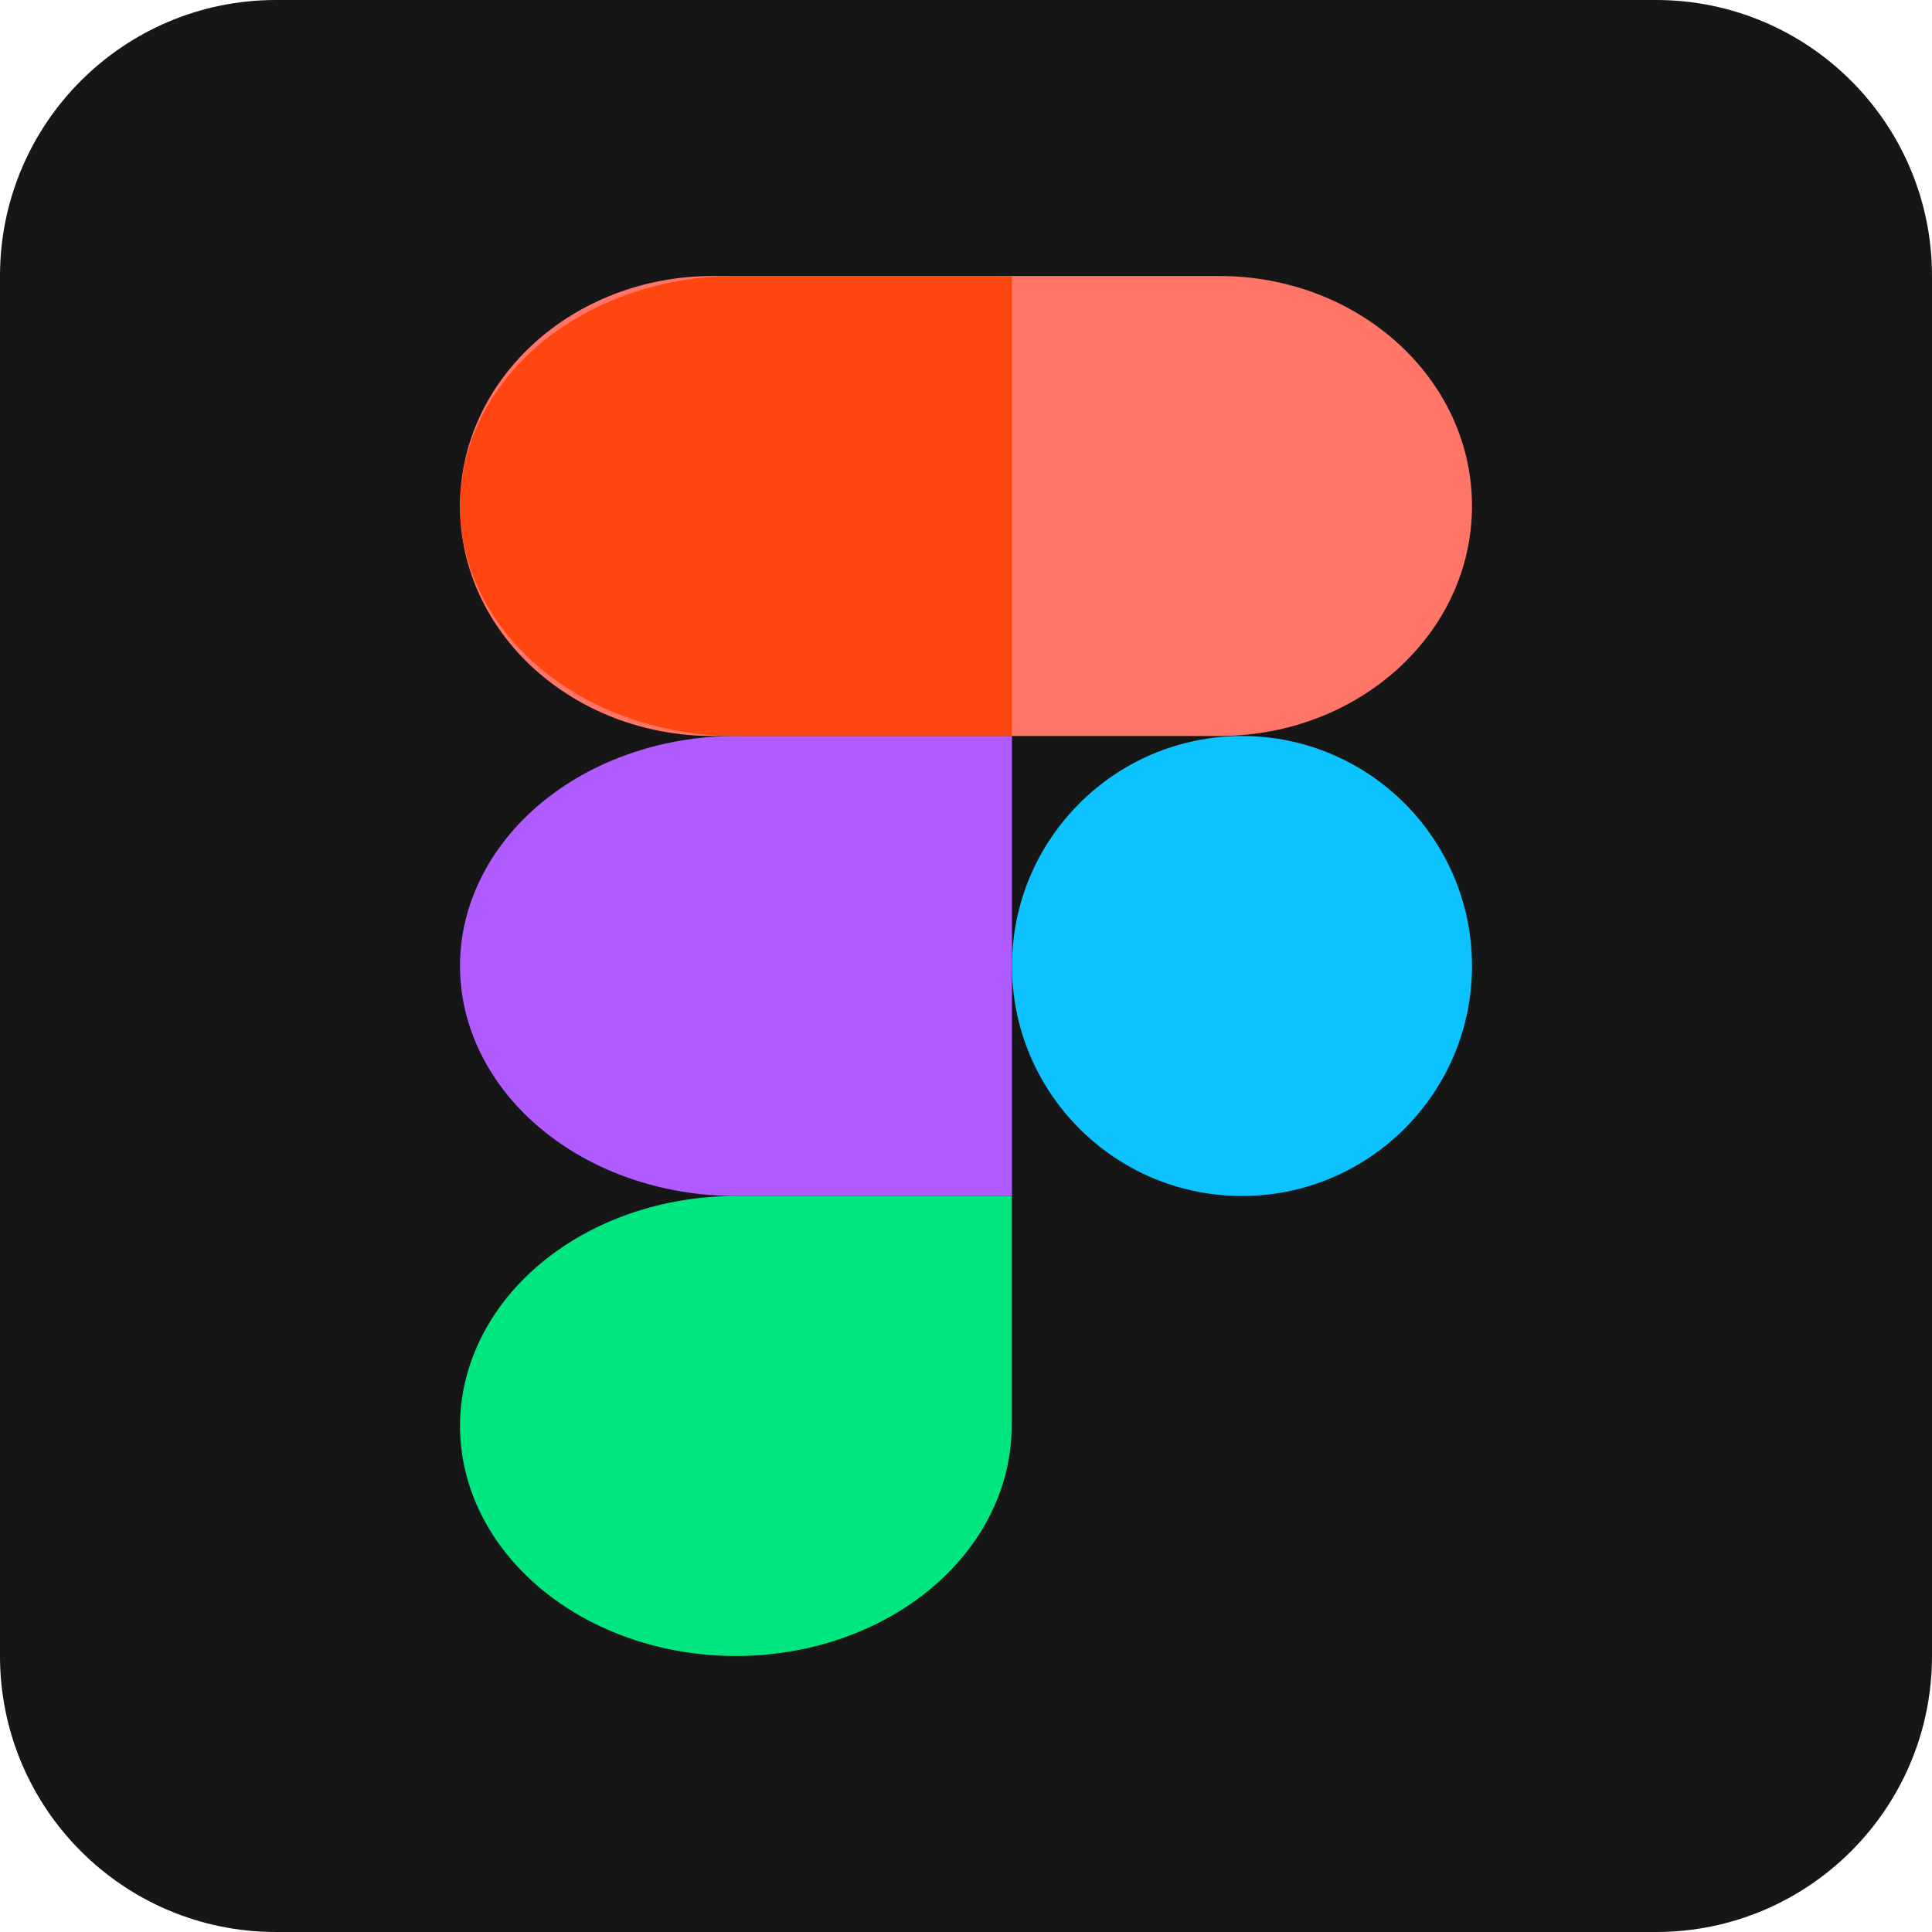 <?xml version="1.0" encoding="UTF-8"?> <svg xmlns="http://www.w3.org/2000/svg" width="21" height="21" viewBox="0 0 21 21" fill="none"> <path fill-rule="evenodd" clip-rule="evenodd" d="M21 3C21 1.343 19.657 0 18 0H3C1.343 0 0 1.343 0 3V18C0 19.657 1.343 21 3 21H18C19.657 21 21 19.657 21 18V3Z" fill="#161616"></path> <path fill-rule="evenodd" clip-rule="evenodd" d="M13.5 8C14.88 8 16 9.12 16 10.5C16 11.88 14.88 13 13.5 13C12.12 13 11 11.88 11 10.5C11 9.12 12.12 8 13.5 8Z" fill="#0CC2FF"></path> <path fill-rule="evenodd" clip-rule="evenodd" d="M16 5.5C16 4.118 14.771 3 13.252 3H7.748C6.229 3 5 4.118 5 5.5C5 6.882 6.229 8 7.748 8H13.252C14.771 8 16 6.882 16 5.5Z" fill="#FF7568"></path> <path fill-rule="evenodd" clip-rule="evenodd" d="M11 8H7.998C7.201 8 6.439 8.264 5.878 8.732C5.317 9.2 5 9.836 5 10.5C5 11.164 5.317 11.8 5.878 12.268C6.439 12.736 7.201 13 7.998 13H11V8Z" fill="#AF5BFF"></path> <path fill-rule="evenodd" clip-rule="evenodd" d="M11 3H7.998C7.201 3 6.439 3.264 5.878 3.732C5.317 4.2 5 4.836 5 5.5C5 6.164 5.317 6.8 5.878 7.268C6.439 7.736 7.201 8 7.998 8H11V3Z" fill="#FF4611"></path> <path fill-rule="evenodd" clip-rule="evenodd" d="M11 13H7.998C7.201 13 6.439 13.264 5.878 13.732C5.317 14.2 5 14.836 5 15.5C5 16.164 5.317 16.8 5.878 17.268C6.439 17.736 7.201 18 7.998 18C8.794 18 9.557 17.736 10.118 17.268C10.679 16.8 10.996 16.164 10.996 15.5V13H11Z" fill="#00E681"></path> </svg> 